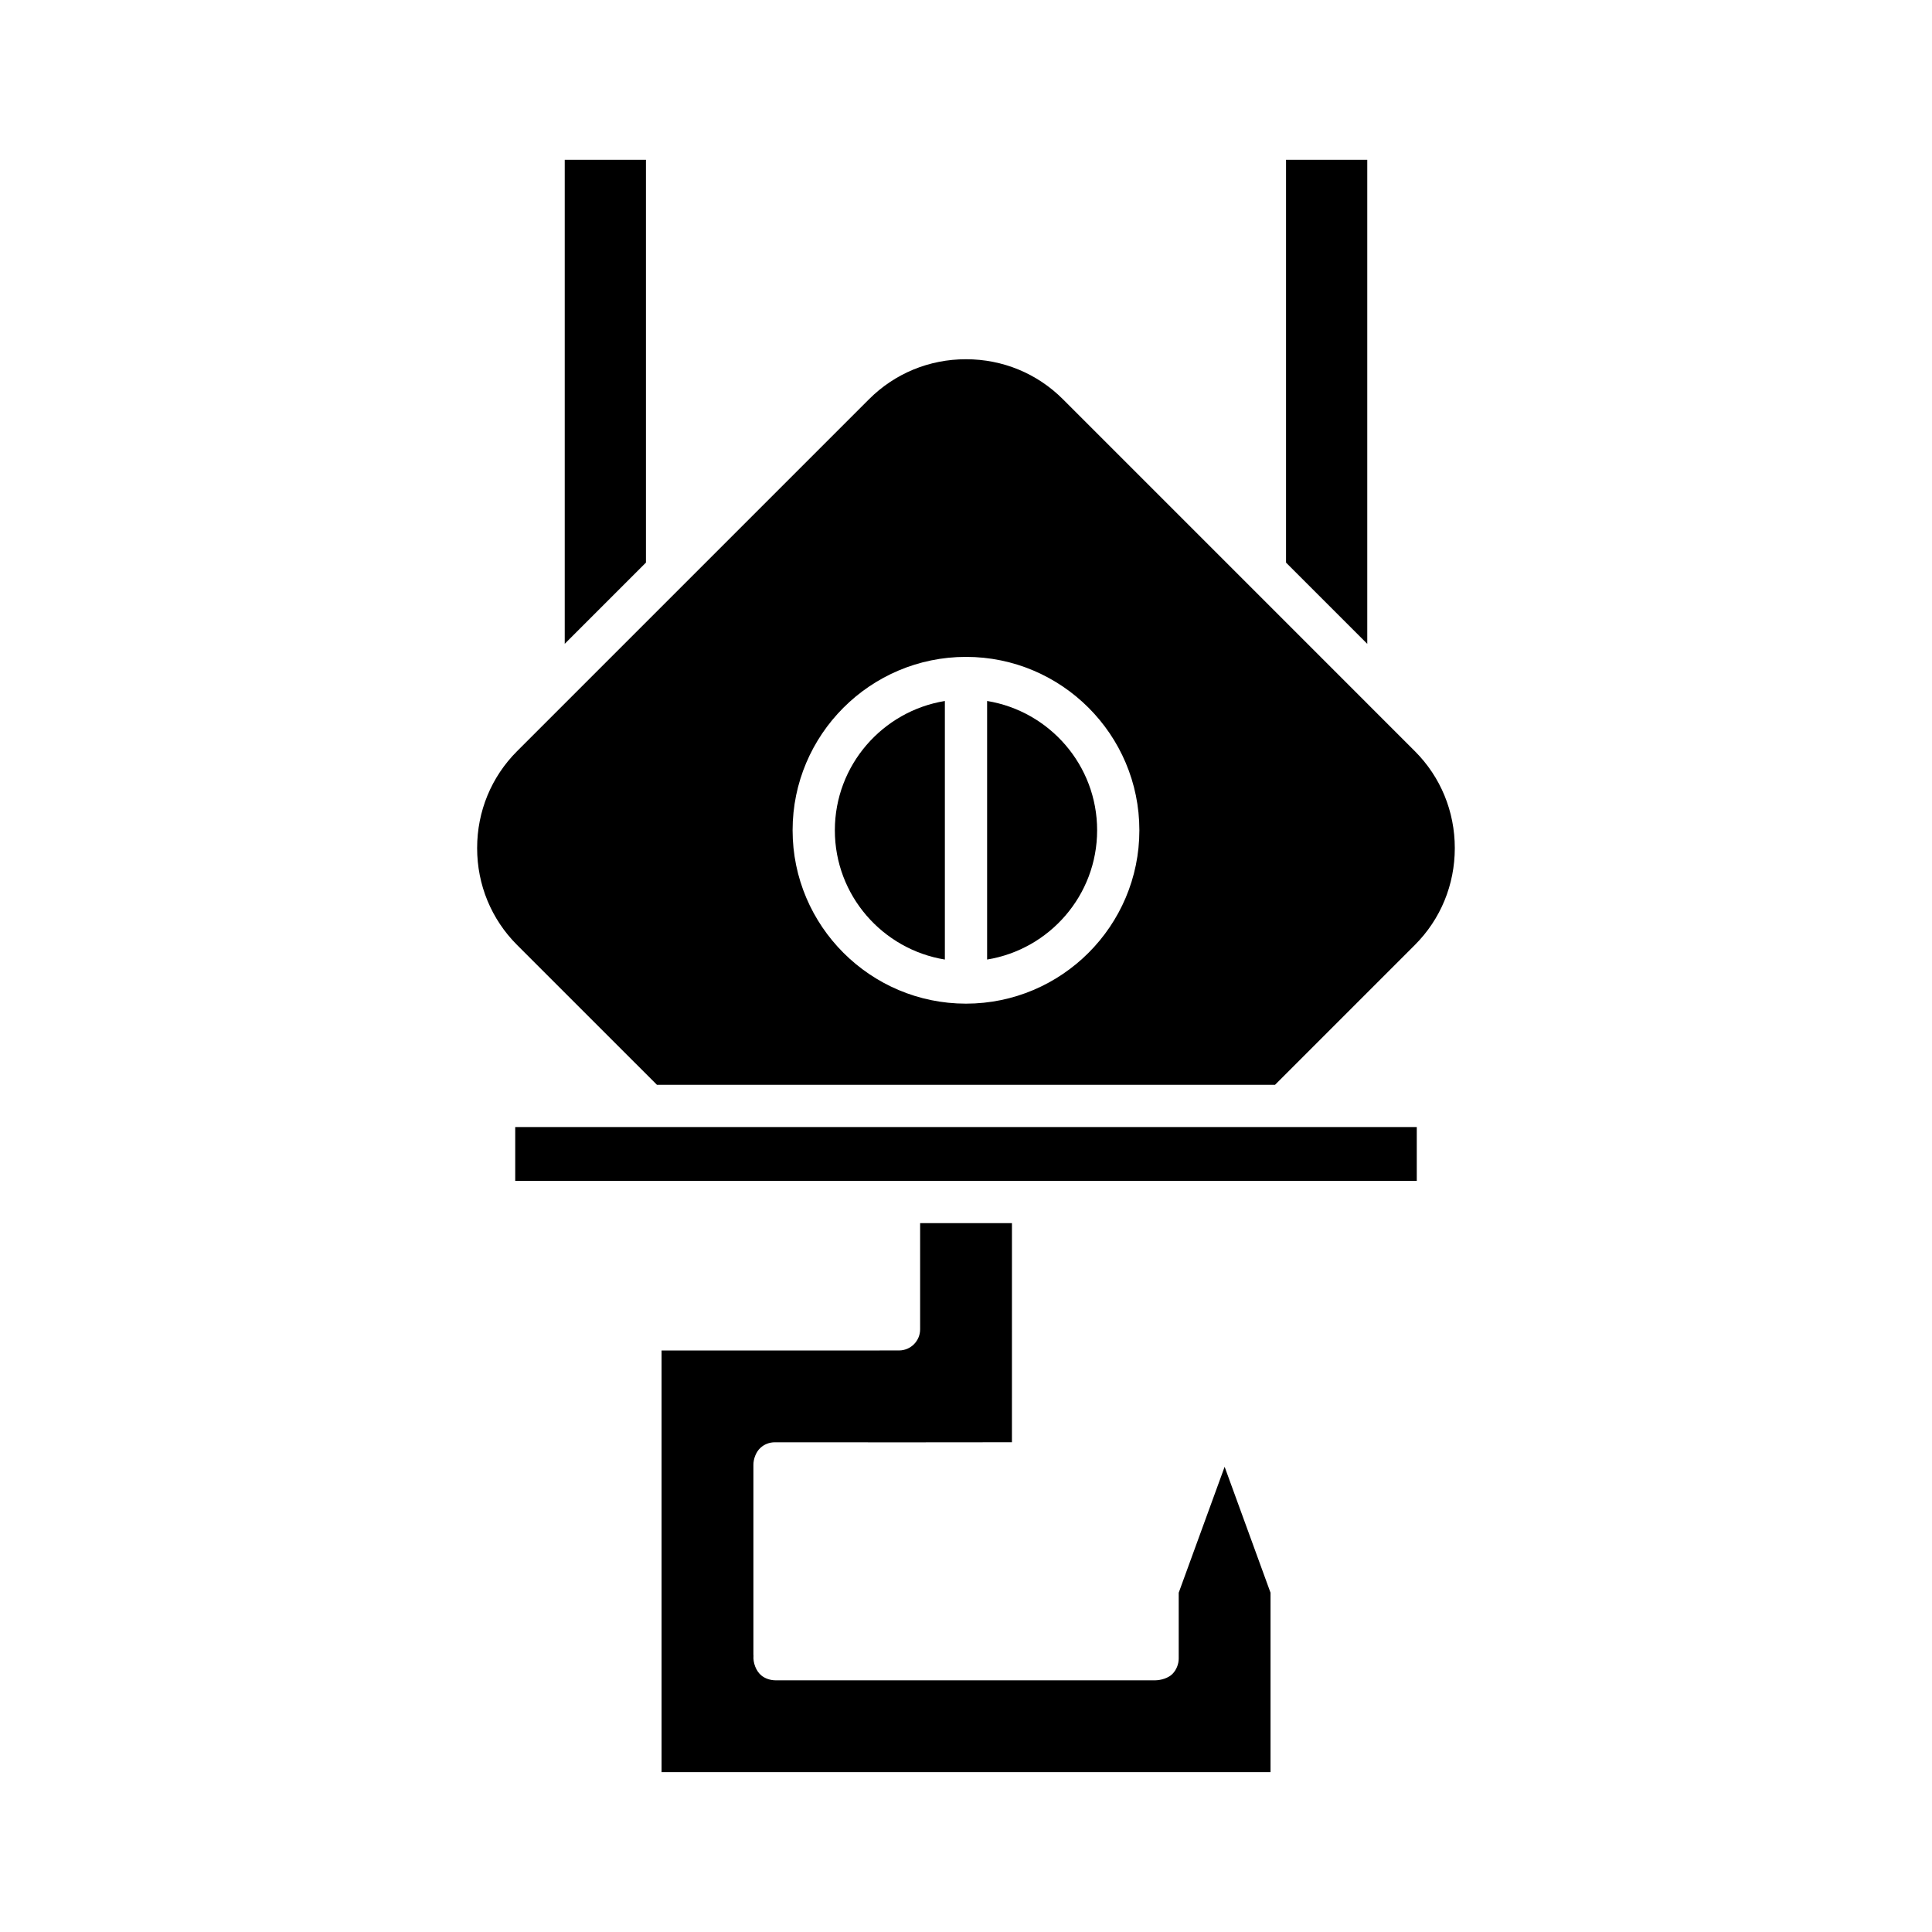 <?xml version="1.0" encoding="UTF-8"?>
<!-- Uploaded to: ICON Repo, www.svgrepo.com, Generator: ICON Repo Mixer Tools -->
<svg fill="#000000" width="800px" height="800px" version="1.1" viewBox="144 144 512 512" xmlns="http://www.w3.org/2000/svg">
 <g>
  <path d="m343.66 532.23c-0.012-1.609 0.688-3.453 1.855-4.527 1.031-0.953 2.387-1.48 3.789-1.48h1.785c20.43 0.016 49.215 0.023 61.086-0.012l0.004-58.062h-24.336v28.137c0 3.07-2.473 5.566-5.543 5.598l-5.188 0.004h-57.789v111.75h161.38v-47.551l-12.164-33.371-12.168 33.371v17.441c0 1.496-0.637 3.07-1.699 4.121-1.09 1.074-2.981 1.625-4.484 1.652-0.066 0.004-0.137 0.004-0.203 0.004l-100.41-0.004h-0.027c-1.371 0-2.781-0.457-3.801-1.305-1.414-1.172-2.223-3.394-2.062-5.227l-0.023-0.266v-50.145c0-0.043 0-0.09 0.004-0.133z"/>
  <path d="m280.54 442.68h238.92v14.273h-238.92z"/>
  <path d="m506.34 186.35h-21.527v106.75l21.527 21.527z"/>
  <path d="m293.66 314.62 21.523-21.523v-106.75h-21.523z"/>
  <path d="m394.4 398.29v-68.52c-16.504 2.691-29.156 17.008-29.156 34.262-0.004 17.254 12.648 31.57 29.156 34.258z"/>
  <path d="m434.75 364.03c0-17.254-12.652-31.57-29.156-34.262v68.52c16.504-2.688 29.156-17.004 29.156-34.258z"/>
  <path d="m318.09 431.48h163.81l37.055-37.055c6.824-6.824 10.582-15.941 10.582-25.676 0-9.73-3.758-18.848-10.582-25.676l-10.977-10.977-32.711-32.715c-0.004-0.004-0.008-0.008-0.012-0.012l-49.582-49.582c-6.828-6.828-15.949-10.586-25.68-10.586s-18.848 3.758-25.676 10.582l-93.289 93.289c-6.824 6.824-10.582 15.945-10.582 25.676 0 9.734 3.758 18.852 10.582 25.676zm81.906-113.4c25.34 0 45.949 20.613 45.949 45.949 0 25.336-20.613 45.949-45.949 45.949s-45.949-20.613-45.949-45.949c-0.004-25.336 20.609-45.949 45.949-45.949z"/>
 </g>
</svg>
